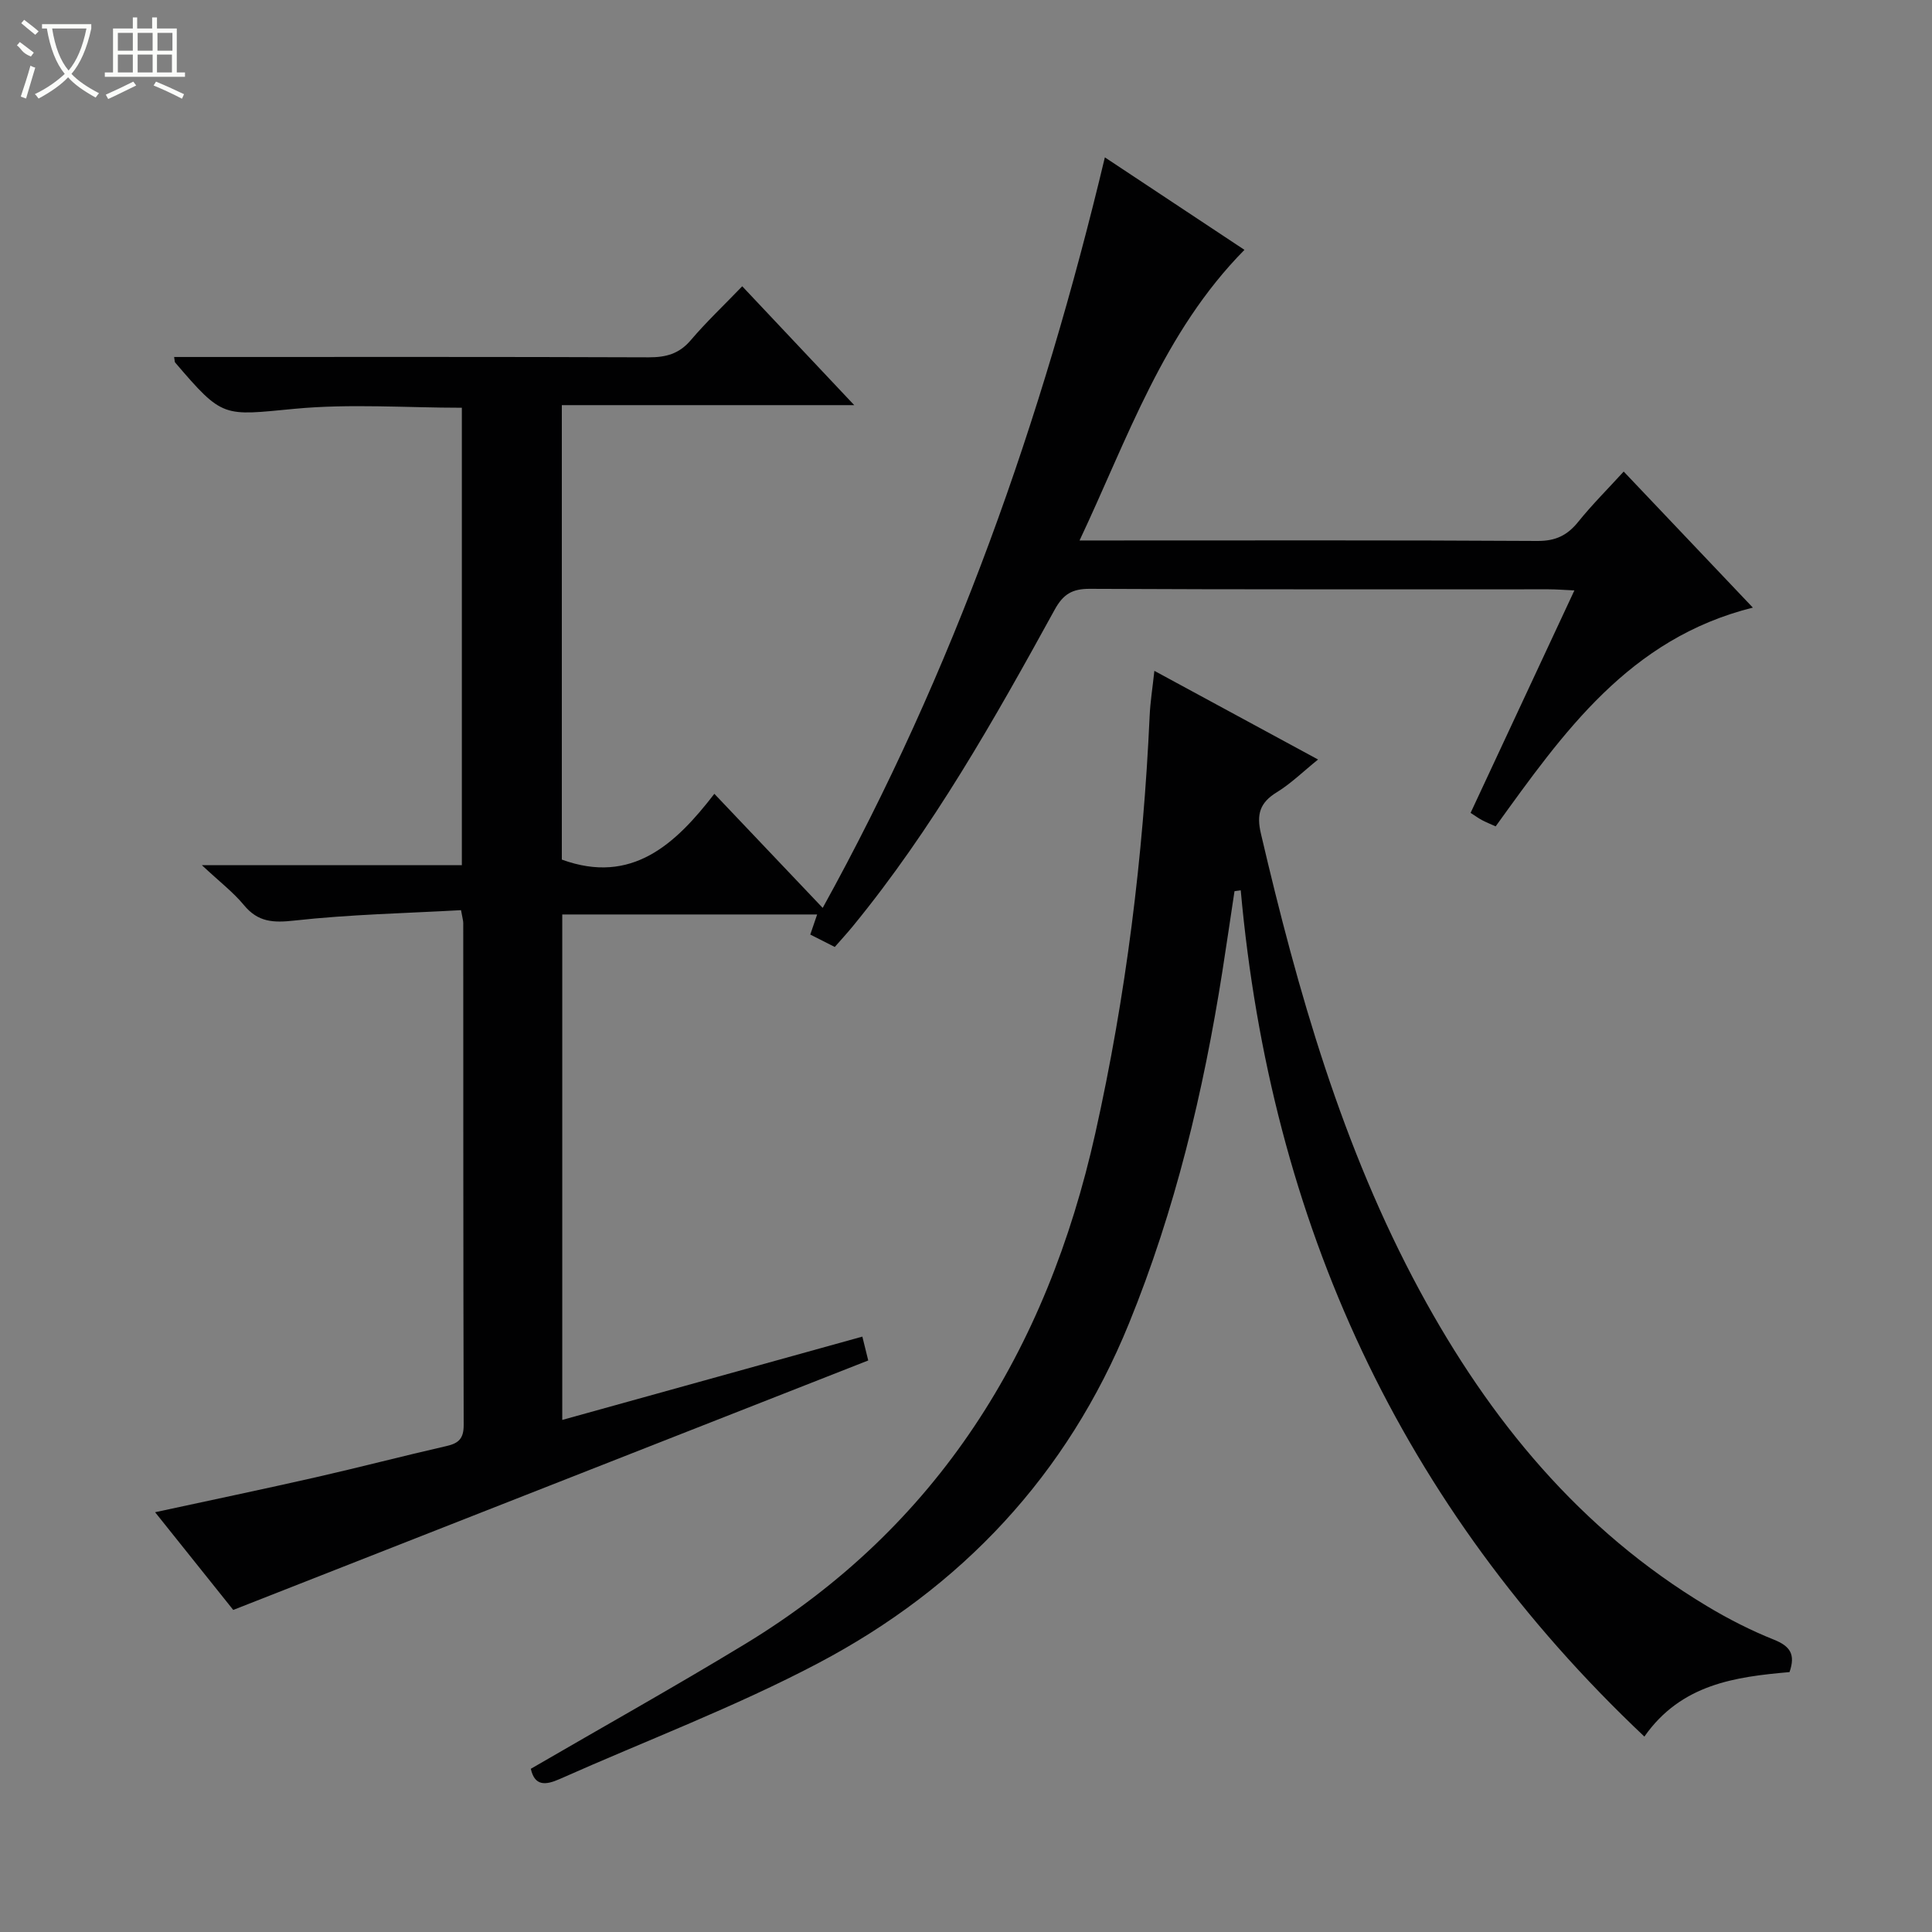 <svg enable-background="new 0 0 400 400" viewBox="0 0 400 400" xmlns="http://www.w3.org/2000/svg"><rect x="0" y="0" width="400" height="400" fill="#808080" stroke="none"/><path d="m336.17 97.63c8.98 9.47 17.65 18.59 26.74 28.17-25.64 6.39-39.27 25.93-53.25 45.29-1.04-.47-1.95-.83-2.8-1.28-.72-.38-1.38-.86-2.39-1.51 7.13-15.27 14.19-30.41 21.49-46.06-2.16-.1-3.75-.23-5.34-.23-31.66-.01-63.32.06-94.98-.1-3.67-.02-5.53 1.13-7.28 4.32-12.5 22.75-25.26 45.36-41.8 65.55-1.15 1.4-2.38 2.74-3.73 4.28-1.76-.89-3.34-1.69-5.07-2.57.46-1.35.88-2.58 1.42-4.16-17.6 0-34.98 0-52.77 0v104.65c20.66-5.74 41.28-11.46 62.13-17.25.47 1.92.86 3.46 1.22 4.94-43.72 17.18-87.26 34.28-131.47 51.65-4.82-6.02-10.28-12.85-16.18-20.23 11.58-2.51 22.44-4.77 33.26-7.23 9.06-2.06 18.05-4.41 27.11-6.48 2.5-.57 3.52-1.57 3.52-4.31-.1-34.66-.07-69.32-.09-103.98 0-.48-.16-.95-.46-2.65-11.43.64-23.02.88-34.48 2.15-4.42.49-7.55.34-10.47-3.2-2.2-2.67-5.03-4.82-8.71-8.27h53.83c0-31.88 0-63.13 0-94.7-11.51 0-23.17-.87-34.64.22-14.82 1.4-14.76 2.07-24.73-9.6-.08-.1-.06-.29-.2-1.13h5.26c30.99 0 61.99-.05 92.98.07 3.58.01 6.31-.71 8.71-3.53 3.22-3.78 6.85-7.21 10.67-11.18 7.77 8.24 15.11 16.04 23.19 24.61-20.8 0-40.52 0-60.54 0v94.09c14.47 5.28 23.54-3.18 31.58-13.62 7.76 8.17 14.94 15.73 22.43 23.62 27.19-49.19 45.43-100.97 58.42-155.39 9.69 6.42 19.29 12.79 28.9 19.15-16.83 17.07-24.12 38.92-34.14 60.17h5.84c29.66 0 59.32-.08 88.98.1 3.76.02 6.18-1.17 8.44-3.98 2.88-3.57 6.16-6.84 9.4-10.39z" fill="#010102"/><path d="m109.9 366.21c14.99-8.71 29.77-16.98 44.24-25.76 40.11-24.32 62.59-60.83 72.64-105.85 6.35-28.45 9.92-57.24 11.24-86.34.13-2.95.61-5.89.98-9.37 11.44 6.19 22.5 12.19 33.89 18.36-3.09 2.49-5.6 4.97-8.53 6.77-3.51 2.15-4.25 4.54-3.3 8.58 7.65 32.74 16.82 64.95 32.93 94.72 14.41 26.63 33.14 49.45 59.47 65.24 4.41 2.65 9.05 5.01 13.82 6.92 3.29 1.32 4.52 2.98 3.22 6.71-11.17.98-22.42 2.46-30.05 13.35-50.62-47.8-77.36-106.53-83.57-175.21-.43.06-.86.12-1.29.18-.83 5.51-1.64 11.03-2.5 16.54-3.93 24.99-9.77 49.45-19.35 72.96-12.79 31.41-34.71 54.72-64.35 70.34-17.27 9.1-35.68 16.04-53.56 24-2.87 1.26-5.12 1.49-5.93-2.14z" fill="#010102"/><g fill="#fbfcfa"><path d="m6.4 11.7c-2-.8-1.9-1.6-2.9-2.3l.6-.7c.9.7 1.9 1.4 2.9 2.2zm-2.1 8.3c.7-2.1 1.4-4.2 2-6.4.2.1.6.3 1 .4-.7 2.3-1.3 4.4-1.9 6.4zm3-12.8c-1.1-.9-2.1-1.7-2.9-2.4l.6-.7c1 .8 2 1.5 3 2.4zm1.4-1.3v-.9h10.2v.9c-.9 4.2-2.3 7.3-4.1 9.4 1.3 1.4 3.2 2.7 5.7 4-.2.2-.4.5-.7.9-2.5-1.4-4.4-2.7-5.7-4.2-1.4 1.5-3.5 3-6.1 4.4 0 0 0 0-.1-.1-.3-.4-.5-.7-.7-.8 2.7-1.3 4.7-2.8 6.2-4.2-1.8-2.2-3-5.3-3.7-9.4zm9.2 0h-7.1c.6 3.8 1.7 6.7 3.4 8.7 1.7-2 2.9-4.8 3.7-8.7z"/><path d="m31.6 3.6h.9v2.3h4.1v9.1h1.7v.9h-16.6v-.9h1.7v-9.1h4.1v-2.3h.9v2.3h3.1v-2.3zm-4 13.3.6.8c-1.9.9-3.8 1.9-5.8 2.8-.2-.3-.3-.6-.5-.9 2-.9 3.9-1.8 5.7-2.7zm-3.2-10.1v3.7h3.1v-3.7zm0 4.5v3.7h3.1v-3.7zm4.1-4.5v3.7h3.1v-3.7zm0 4.5v3.7h3.1v-3.7zm9.1 9.1c-2.1-1.1-4.1-2-5.8-2.7l.5-.8c2.2.9 4.1 1.8 5.8 2.6l-.4.9zm-1.9-13.6h-3.1v3.7h3.1zm-3.2 4.5v3.7h3.1v-3.7z"/></g></svg>